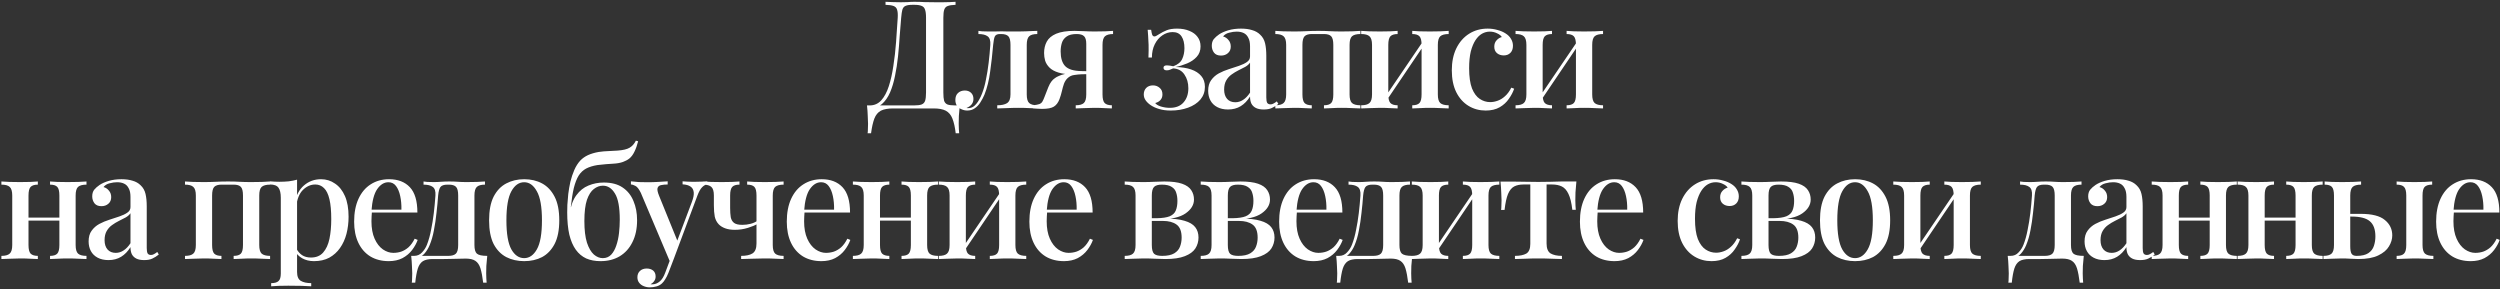 <?xml version="1.0" encoding="UTF-8"?> <svg xmlns="http://www.w3.org/2000/svg" width="830" height="96" viewBox="0 0 830 96" fill="none"><rect x="0" y="0" width="830" height="96" fill="#333333" stroke="none"/><path d="M317.242 0.6V1.6C316.109 1.633 315.242 1.767 314.642 2C314.076 2.2 313.692 2.6 313.492 3.2C313.292 3.767 313.192 4.667 313.192 5.9V30.7C313.192 31.9 313.276 32.817 313.442 33.45C313.642 34.05 314.026 34.467 314.592 34.7C315.159 34.9 316.009 35 317.142 35H318.642C318.509 36.2 318.409 37.367 318.342 38.5C318.309 39.633 318.292 40.5 318.292 41.1C318.292 41.733 318.309 42.317 318.342 42.85C318.376 43.417 318.409 43.883 318.442 44.25H317.292C317.059 42.217 316.692 40.583 316.192 39.35C315.726 38.15 314.992 37.283 313.992 36.75C313.026 36.25 311.692 36 309.992 36H296.492C294.792 36 293.442 36.25 292.442 36.75C291.476 37.283 290.759 38.15 290.292 39.35C289.826 40.583 289.459 42.217 289.192 44.25H288.042C288.109 43.883 288.142 43.417 288.142 42.85C288.176 42.317 288.192 41.733 288.192 41.1C288.192 40.5 288.159 39.633 288.092 38.5C288.059 37.367 287.976 36.2 287.842 35H303.392C304.526 35 305.376 34.9 305.942 34.7C306.542 34.467 306.942 34.05 307.142 33.45C307.342 32.817 307.442 31.9 307.442 30.7V5.9C307.442 4.667 307.326 3.75 307.092 3.15C306.892 2.55 306.509 2.15 305.942 1.95C305.409 1.717 304.626 1.6 303.592 1.6H302.942C301.909 1.6 301.142 1.717 300.642 1.95C300.142 2.15 299.792 2.567 299.592 3.2C299.426 3.8 299.292 4.7 299.192 5.9C299.026 7.8 298.859 9.85 298.692 12.05C298.559 14.25 298.376 16.483 298.142 18.75C297.909 20.983 297.576 23.133 297.142 25.2C296.742 27.233 296.192 29.067 295.492 30.7C294.792 32.3 293.892 33.583 292.792 34.55C291.692 35.483 290.342 35.95 288.742 35.95V35C290.276 35 291.559 34.433 292.592 33.3C293.626 32.133 294.459 30.567 295.092 28.6C295.726 26.633 296.226 24.4 296.592 21.9C296.992 19.367 297.292 16.733 297.492 14C297.692 11.267 297.876 8.567 298.042 5.9C298.109 4.733 298.042 3.85 297.842 3.25C297.676 2.65 297.292 2.233 296.692 2C296.092 1.767 295.192 1.633 293.992 1.6V0.6C294.692 0.633 295.526 0.667 296.492 0.7C297.459 0.733 298.342 0.75 299.142 0.75C299.909 0.75 300.642 0.733 301.342 0.7C302.076 0.633 302.809 0.6 303.542 0.6C304.809 0.6 305.959 0.633 306.992 0.7C308.026 0.733 309.259 0.75 310.692 0.75C311.392 0.75 312.142 0.75 312.942 0.75C313.776 0.717 314.559 0.7 315.292 0.7C316.059 0.667 316.709 0.633 317.242 0.6ZM344.381 10.25V11.3C343.114 11.3 342.214 11.55 341.681 12.05C341.147 12.55 340.881 13.5 340.881 14.9V31.35C340.881 32.75 341.147 33.7 341.681 34.2C342.247 34.7 343.147 34.95 344.381 34.95V36C343.814 35.967 342.964 35.933 341.831 35.9C340.731 35.833 339.514 35.8 338.181 35.8C336.881 35.8 335.547 35.833 334.181 35.9C332.847 35.933 331.814 35.967 331.081 36V34.95C332.514 34.95 333.597 34.717 334.331 34.25C335.097 33.75 335.481 32.783 335.481 31.35V14.9C335.481 13.5 335.247 12.55 334.781 12.05C334.314 11.55 333.514 11.3 332.381 11.3H331.931C331.097 11.3 330.547 11.567 330.281 12.1C330.047 12.6 329.864 13.533 329.731 14.9C329.464 18 329.131 20.967 328.731 23.8C328.364 26.633 327.731 29.183 326.831 31.45C326.464 32.317 326.014 33.167 325.481 34C324.981 34.8 324.364 35.45 323.631 35.95C322.931 36.45 322.097 36.7 321.131 36.7C320.497 36.7 319.881 36.567 319.281 36.3C318.681 36.067 318.181 35.7 317.781 35.2C317.381 34.667 317.181 34 317.181 33.2C317.181 32.2 317.464 31.433 318.031 30.9C318.631 30.333 319.397 30.05 320.331 30.05C321.164 30.05 321.847 30.3 322.381 30.8C322.914 31.3 323.181 31.983 323.181 32.85C323.181 33.55 322.981 34.15 322.581 34.65C322.181 35.15 321.614 35.55 320.881 35.85C320.947 35.883 321.031 35.9 321.131 35.9C321.264 35.9 321.364 35.9 321.431 35.9C322.231 35.9 322.914 35.65 323.481 35.15C324.081 34.617 324.581 33.983 324.981 33.25C325.414 32.517 325.747 31.833 325.981 31.2C326.547 29.8 326.997 28.217 327.331 26.45C327.697 24.683 327.997 22.817 328.231 20.85C328.464 18.883 328.647 16.9 328.781 14.9C328.881 13.5 328.581 12.55 327.881 12.05C327.214 11.55 326.197 11.3 324.831 11.3V10.25C325.097 10.283 325.514 10.333 326.081 10.4C326.681 10.433 327.381 10.45 328.181 10.45C328.847 10.45 329.531 10.45 330.231 10.45C330.931 10.417 331.697 10.4 332.531 10.4C333.264 10.4 333.914 10.417 334.481 10.45C335.081 10.45 335.681 10.45 336.281 10.45C336.914 10.45 337.597 10.45 338.331 10.45C339.064 10.45 339.814 10.433 340.581 10.4C341.381 10.367 342.114 10.333 342.781 10.3C343.481 10.267 344.014 10.25 344.381 10.25ZM369.537 10.25V11.3C368.304 11.3 367.404 11.55 366.837 12.05C366.304 12.55 366.037 13.5 366.037 14.9V31.35C366.037 32.75 366.27 33.7 366.737 34.2C367.237 34.7 368.037 34.95 369.137 34.95V36C368.604 35.967 367.787 35.933 366.687 35.9C365.62 35.833 364.504 35.8 363.337 35.8C362.204 35.8 361.037 35.833 359.837 35.9C358.637 35.933 357.737 35.967 357.137 36V34.95C358.404 34.95 359.304 34.7 359.837 34.2C360.37 33.7 360.637 32.75 360.637 31.35V14.55C360.637 13.35 360.404 12.517 359.937 12.05C359.47 11.55 358.637 11.3 357.437 11.3C355.97 11.3 354.854 11.583 354.087 12.15C353.32 12.683 352.804 13.383 352.537 14.25C352.27 15.117 352.137 16.067 352.137 17.1C352.137 19.267 352.637 20.883 353.637 21.95C354.67 23.017 356.47 23.567 359.037 23.6C359.804 23.633 360.57 23.65 361.337 23.65C362.137 23.65 362.904 23.65 363.637 23.65L363.737 24.6C362.104 24.6 360.67 24.617 359.437 24.65C358.237 24.683 357.27 24.7 356.537 24.7C354.437 24.7 352.737 24.5 351.437 24.1C350.137 23.7 349.137 23.15 348.437 22.45C347.737 21.75 347.254 20.983 346.987 20.15C346.754 19.317 346.637 18.467 346.637 17.6C346.637 16.167 346.937 14.9 347.537 13.8C348.137 12.7 349.17 11.833 350.637 11.2C352.137 10.567 354.17 10.25 356.737 10.25C357.737 10.25 358.787 10.283 359.887 10.35C361.02 10.417 362.204 10.45 363.437 10.45C364.57 10.45 365.72 10.433 366.887 10.4C368.087 10.333 368.97 10.283 369.537 10.25ZM359.237 24.15V24.65C358.37 24.683 357.504 24.767 356.637 24.9C355.804 25 355.07 25.35 354.437 25.95C353.937 26.417 353.537 27.033 353.237 27.8C352.97 28.567 352.737 29.4 352.537 30.3C352.337 31.167 352.07 32.05 351.737 32.95C351.304 34.083 350.687 34.9 349.887 35.4C349.087 35.9 347.787 36.15 345.987 36.15C345.554 36.15 345.087 36.133 344.587 36.1C344.087 36.067 343.554 36.033 342.987 36V34.95C343.92 34.85 344.62 34.717 345.087 34.55C345.554 34.35 345.887 34.067 346.087 33.7C346.32 33.3 346.554 32.783 346.787 32.15C347.32 30.783 347.737 29.717 348.037 28.95C348.37 28.15 348.704 27.533 349.037 27.1C349.37 26.633 349.787 26.233 350.287 25.9C350.654 25.633 351.087 25.4 351.587 25.2C352.087 24.967 352.687 24.767 353.387 24.6C354.087 24.433 354.92 24.317 355.887 24.25C356.854 24.15 357.97 24.117 359.237 24.15ZM390.782 9.5C392.349 9.5 393.715 9.75 394.882 10.25C396.049 10.717 396.949 11.383 397.582 12.25C398.249 13.117 398.582 14.167 398.582 15.4C398.582 16.8 398.149 17.967 397.282 18.9C396.449 19.8 395.399 20.517 394.132 21.05C392.865 21.583 391.582 21.983 390.282 22.25C392.249 22.283 393.965 22.55 395.432 23.05C396.899 23.55 398.032 24.283 398.832 25.25C399.632 26.183 400.032 27.383 400.032 28.85C400.032 30.45 399.532 31.85 398.532 33.05C397.532 34.217 396.165 35.117 394.432 35.75C392.699 36.383 390.782 36.7 388.682 36.7C387.249 36.7 385.982 36.533 384.882 36.2C383.815 35.9 382.882 35.483 382.082 34.95C381.382 34.483 380.815 33.95 380.382 33.35C379.949 32.75 379.732 32.083 379.732 31.35C379.732 30.483 379.999 29.767 380.532 29.2C381.099 28.633 381.849 28.35 382.782 28.35C383.649 28.35 384.382 28.617 384.982 29.15C385.615 29.65 385.932 30.383 385.932 31.35C385.932 32.117 385.699 32.75 385.232 33.25C384.799 33.717 384.232 34.033 383.532 34.2C383.799 34.633 384.415 35.017 385.382 35.35C386.382 35.65 387.382 35.8 388.382 35.8C390.382 35.8 391.899 35.2 392.932 34C393.999 32.8 394.532 31.233 394.532 29.3C394.532 27.533 394.099 26.017 393.232 24.75C392.399 23.483 391.149 22.8 389.482 22.7C389.149 22.867 388.799 23.017 388.432 23.15C388.099 23.283 387.749 23.35 387.382 23.35C386.649 23.35 386.282 23.067 386.282 22.5C386.282 21.967 386.665 21.7 387.432 21.7C387.765 21.7 388.115 21.733 388.482 21.8C388.849 21.867 389.199 21.933 389.532 22C390.999 21.467 391.982 20.667 392.482 19.6C392.982 18.533 393.232 17.333 393.232 16C393.232 14.367 392.915 13.067 392.282 12.1C391.649 11.133 390.665 10.65 389.332 10.65C388.099 10.65 386.949 11.017 385.882 11.75C384.849 12.45 384.015 13.433 383.382 14.7C382.749 15.967 382.432 17.433 382.432 19.1H381.282C381.349 17.433 381.365 16.017 381.332 14.85C381.299 13.683 381.249 12.7 381.182 11.9C381.149 11.067 381.099 10.4 381.032 9.9H382.182C382.282 10.633 382.399 11.183 382.532 11.55C382.699 11.917 382.949 12.1 383.282 12.1C383.482 12.1 383.715 12.017 383.982 11.85C384.282 11.683 384.615 11.483 384.982 11.25C385.649 10.817 386.432 10.417 387.332 10.05C388.232 9.683 389.382 9.5 390.782 9.5ZM407.713 36.35C406.313 36.35 405.113 36.083 404.113 35.55C403.113 35.017 402.363 34.283 401.863 33.35C401.363 32.417 401.113 31.35 401.113 30.15C401.113 28.683 401.447 27.5 402.113 26.6C402.78 25.667 403.63 24.917 404.663 24.35C405.73 23.783 406.847 23.317 408.013 22.95C409.213 22.55 410.33 22.183 411.363 21.85C412.43 21.483 413.297 21.067 413.963 20.6C414.663 20.133 415.013 19.517 415.013 18.75V15.35C415.013 14.15 414.813 13.2 414.413 12.5C414.047 11.767 413.53 11.25 412.863 10.95C412.23 10.65 411.463 10.5 410.563 10.5C409.797 10.5 408.98 10.617 408.113 10.85C407.247 11.05 406.563 11.467 406.063 12.1C406.797 12.3 407.397 12.7 407.863 13.3C408.363 13.867 408.613 14.583 408.613 15.45C408.613 16.383 408.297 17.117 407.663 17.65C407.063 18.183 406.297 18.45 405.363 18.45C404.33 18.45 403.563 18.133 403.063 17.5C402.563 16.833 402.313 16.067 402.313 15.2C402.313 14.3 402.53 13.567 402.963 13C403.43 12.433 404.03 11.9 404.763 11.4C405.563 10.867 406.58 10.417 407.813 10.05C409.08 9.683 410.48 9.5 412.013 9.5C413.447 9.5 414.68 9.667 415.713 10C416.78 10.3 417.663 10.8 418.363 11.5C419.197 12.267 419.747 13.233 420.013 14.4C420.28 15.533 420.413 16.917 420.413 18.55V32.35C420.413 33.183 420.513 33.783 420.713 34.15C420.947 34.483 421.313 34.65 421.813 34.65C422.147 34.65 422.463 34.567 422.763 34.4C423.097 34.233 423.48 33.983 423.913 33.65L424.413 34.5C423.713 35.067 422.997 35.517 422.263 35.85C421.563 36.183 420.663 36.35 419.563 36.35C418.497 36.35 417.63 36.183 416.963 35.85C416.297 35.517 415.797 35.033 415.463 34.4C415.163 33.767 415.013 32.983 415.013 32.05C414.147 33.45 413.113 34.517 411.913 35.25C410.713 35.983 409.313 36.35 407.713 36.35ZM410.113 33.95C411.047 33.95 411.913 33.683 412.713 33.15C413.547 32.617 414.313 31.817 415.013 30.75V20.8C414.647 21.333 414.113 21.8 413.413 22.2C412.713 22.567 411.963 22.95 411.163 23.35C410.363 23.75 409.597 24.217 408.863 24.75C408.163 25.25 407.58 25.9 407.113 26.7C406.647 27.5 406.413 28.517 406.413 29.75C406.413 31.05 406.747 32.083 407.413 32.85C408.08 33.583 408.98 33.95 410.113 33.95ZM451.658 10.25V11.3C450.358 11.3 449.424 11.55 448.858 12.05C448.324 12.55 448.058 13.5 448.058 14.9V31.35C448.058 32.75 448.324 33.7 448.858 34.2C449.424 34.7 450.358 34.95 451.658 34.95V36C451.091 35.967 450.208 35.933 449.008 35.9C447.808 35.833 446.624 35.8 445.458 35.8C444.324 35.8 443.191 35.833 442.058 35.9C440.958 35.933 440.124 35.967 439.558 36V34.95C440.691 34.95 441.491 34.7 441.958 34.2C442.424 33.7 442.658 32.75 442.658 31.35V14.9C442.658 13.5 442.424 12.55 441.958 12.05C441.491 11.55 440.691 11.3 439.558 11.3H435.508C434.408 11.3 433.608 11.55 433.108 12.05C432.641 12.55 432.408 13.5 432.408 14.9V31.35C432.408 32.75 432.641 33.7 433.108 34.2C433.608 34.7 434.408 34.95 435.508 34.95V36C434.974 35.967 434.158 35.933 433.058 35.9C431.991 35.833 430.874 35.8 429.708 35.8C428.574 35.8 427.391 35.833 426.158 35.9C424.924 35.933 424.008 35.967 423.408 36V34.95C424.708 34.95 425.624 34.7 426.158 34.2C426.724 33.7 427.008 32.75 427.008 31.35V14.9C427.008 13.5 426.724 12.55 426.158 12.05C425.624 11.55 424.708 11.3 423.408 11.3V10.25C424.008 10.283 424.908 10.333 426.108 10.4C427.308 10.433 428.474 10.45 429.608 10.45C431.108 10.45 432.474 10.417 433.708 10.35C434.974 10.283 436.308 10.25 437.708 10.25C439.141 10.25 440.391 10.283 441.458 10.35C442.558 10.417 443.858 10.45 445.358 10.45C446.524 10.45 447.708 10.433 448.908 10.4C450.141 10.333 451.058 10.283 451.658 10.25ZM480.963 10.25V11.3C479.663 11.3 478.73 11.55 478.163 12.05C477.63 12.55 477.363 13.5 477.363 14.9V31.35C477.363 32.75 477.63 33.7 478.163 34.2C478.73 34.7 479.663 34.95 480.963 34.95V36C480.397 35.967 479.513 35.933 478.313 35.9C477.113 35.833 475.93 35.8 474.763 35.8C473.63 35.8 472.497 35.833 471.363 35.9C470.263 35.933 469.43 35.967 468.863 36V34.95C469.997 34.95 470.797 34.7 471.263 34.2C471.73 33.7 471.963 32.75 471.963 31.35V14.9C471.963 13.5 471.73 12.55 471.263 12.05C470.797 11.55 469.997 11.3 468.863 11.3V10.25C469.43 10.283 470.247 10.333 471.313 10.4C472.413 10.433 473.53 10.45 474.663 10.45C475.83 10.45 477.013 10.433 478.213 10.4C479.447 10.333 480.363 10.283 480.963 10.25ZM464.013 10.25V11.3C462.913 11.3 462.113 11.55 461.613 12.05C461.147 12.55 460.913 13.5 460.913 14.9V31.35C460.913 32.75 461.147 33.7 461.613 34.2C462.113 34.7 462.913 34.95 464.013 34.95V36C463.48 35.967 462.663 35.933 461.563 35.9C460.497 35.833 459.38 35.8 458.213 35.8C457.08 35.8 455.897 35.833 454.663 35.9C453.43 35.933 452.513 35.967 451.913 36V34.95C453.213 34.95 454.13 34.7 454.663 34.2C455.23 33.7 455.513 32.75 455.513 31.35V14.9C455.513 13.5 455.23 12.55 454.663 12.05C454.13 11.55 453.213 11.3 451.913 11.3V10.25C452.513 10.283 453.413 10.333 454.613 10.4C455.813 10.433 456.98 10.45 458.113 10.45C459.28 10.45 460.413 10.433 461.513 10.4C462.647 10.333 463.48 10.283 464.013 10.25ZM472.513 13.6L473.313 14.15L460.213 33.55L459.363 32.95L472.513 13.6ZM493.901 9.5C495.034 9.5 496.117 9.65 497.151 9.95C498.184 10.217 499.084 10.6 499.851 11.1C500.651 11.6 501.251 12.2 501.651 12.9C502.084 13.6 502.301 14.367 502.301 15.2C502.301 16.2 502.017 16.983 501.451 17.55C500.884 18.117 500.151 18.4 499.251 18.4C498.351 18.4 497.601 18.15 497.001 17.65C496.401 17.15 496.101 16.433 496.101 15.5C496.101 14.633 496.351 13.933 496.851 13.4C497.351 12.833 497.934 12.467 498.601 12.3C498.301 11.8 497.767 11.383 497.001 11.05C496.267 10.683 495.467 10.5 494.601 10.5C493.701 10.5 492.834 10.733 492.001 11.2C491.201 11.667 490.484 12.383 489.851 13.35C489.217 14.317 488.701 15.567 488.301 17.1C487.934 18.633 487.751 20.483 487.751 22.65C487.751 25.45 488.067 27.683 488.701 29.35C489.367 30.983 490.234 32.15 491.301 32.85C492.367 33.55 493.517 33.9 494.751 33.9C495.551 33.9 496.367 33.75 497.201 33.45C498.067 33.15 498.884 32.65 499.651 31.95C500.451 31.25 501.151 30.3 501.751 29.1L502.701 29.45C502.334 30.55 501.751 31.667 500.951 32.8C500.184 33.933 499.167 34.867 497.901 35.6C496.634 36.333 495.084 36.7 493.251 36.7C491.151 36.7 489.251 36.183 487.551 35.15C485.851 34.117 484.501 32.617 483.501 30.65C482.501 28.65 482.001 26.217 482.001 23.35C482.001 20.55 482.501 18.117 483.501 16.05C484.534 13.95 485.951 12.333 487.751 11.2C489.551 10.067 491.601 9.5 493.901 9.5ZM532.213 10.25V11.3C530.913 11.3 529.98 11.55 529.413 12.05C528.88 12.55 528.613 13.5 528.613 14.9V31.35C528.613 32.75 528.88 33.7 529.413 34.2C529.98 34.7 530.913 34.95 532.213 34.95V36C531.647 35.967 530.763 35.933 529.563 35.9C528.363 35.833 527.18 35.8 526.013 35.8C524.88 35.8 523.747 35.833 522.613 35.9C521.513 35.933 520.68 35.967 520.113 36V34.95C521.247 34.95 522.047 34.7 522.513 34.2C522.98 33.7 523.213 32.75 523.213 31.35V14.9C523.213 13.5 522.98 12.55 522.513 12.05C522.047 11.55 521.247 11.3 520.113 11.3V10.25C520.68 10.283 521.497 10.333 522.563 10.4C523.663 10.433 524.78 10.45 525.913 10.45C527.08 10.45 528.263 10.433 529.463 10.4C530.697 10.333 531.613 10.283 532.213 10.25ZM515.263 10.25V11.3C514.163 11.3 513.363 11.55 512.863 12.05C512.397 12.55 512.163 13.5 512.163 14.9V31.35C512.163 32.75 512.397 33.7 512.863 34.2C513.363 34.7 514.163 34.95 515.263 34.95V36C514.73 35.967 513.913 35.933 512.813 35.9C511.747 35.833 510.63 35.8 509.463 35.8C508.33 35.8 507.147 35.833 505.913 35.9C504.68 35.933 503.763 35.967 503.163 36V34.95C504.463 34.95 505.38 34.7 505.913 34.2C506.48 33.7 506.763 32.75 506.763 31.35V14.9C506.763 13.5 506.48 12.55 505.913 12.05C505.38 11.55 504.463 11.3 503.163 11.3V10.25C503.763 10.283 504.663 10.333 505.863 10.4C507.063 10.433 508.23 10.45 509.363 10.45C510.53 10.45 511.663 10.433 512.763 10.4C513.897 10.333 514.73 10.283 515.263 10.25ZM523.763 13.6L524.563 14.15L511.463 33.55L510.613 32.95L523.763 13.6ZM28.713 60.25V61.3C27.413 61.3 26.48 61.55 25.913 62.05C25.38 62.55 25.113 63.5 25.113 64.9V81.35C25.113 82.75 25.38 83.7 25.913 84.2C26.48 84.7 27.413 84.95 28.713 84.95V86C28.147 85.967 27.263 85.933 26.063 85.9C24.863 85.833 23.68 85.8 22.513 85.8C21.38 85.8 20.247 85.833 19.113 85.9C18.013 85.933 17.18 85.967 16.613 86V84.95C17.747 84.95 18.547 84.7 19.013 84.2C19.48 83.7 19.713 82.75 19.713 81.35V64.9C19.713 63.5 19.48 62.55 19.013 62.05C18.547 61.55 17.747 61.3 16.613 61.3V60.25C17.18 60.283 17.997 60.333 19.063 60.4C20.163 60.433 21.28 60.45 22.413 60.45C23.58 60.45 24.763 60.433 25.963 60.4C27.197 60.333 28.113 60.283 28.713 60.25ZM12.563 60.25V61.3C11.463 61.3 10.663 61.55 10.163 62.05C9.697 62.55 9.463 63.5 9.463 64.9V81.35C9.463 82.75 9.697 83.7 10.163 84.2C10.663 84.7 11.463 84.95 12.563 84.95V86C12.03 85.967 11.213 85.933 10.113 85.9C9.047 85.833 7.93 85.8 6.763 85.8C5.63 85.8 4.447 85.833 3.213 85.9C1.98 85.933 1.063 85.967 0.463 86V84.95C1.763 84.95 2.68 84.7 3.213 84.2C3.78 83.7 4.063 82.75 4.063 81.35V64.9C4.063 63.5 3.78 62.55 3.213 62.05C2.68 61.55 1.763 61.3 0.463 61.3V60.25C1.063 60.283 1.963 60.333 3.163 60.4C4.363 60.433 5.53 60.45 6.663 60.45C7.83 60.45 8.963 60.433 10.063 60.4C11.197 60.333 12.03 60.283 12.563 60.25ZM21.513 72.25V73.25H7.413V72.25H21.513ZM36.019 86.35C34.619 86.35 33.419 86.083 32.419 85.55C31.419 85.017 30.669 84.283 30.169 83.35C29.669 82.417 29.419 81.35 29.419 80.15C29.419 78.683 29.753 77.5 30.419 76.6C31.086 75.667 31.936 74.917 32.969 74.35C34.036 73.783 35.153 73.317 36.319 72.95C37.519 72.55 38.636 72.183 39.669 71.85C40.736 71.483 41.602 71.067 42.269 70.6C42.969 70.133 43.319 69.517 43.319 68.75V65.35C43.319 64.15 43.119 63.2 42.719 62.5C42.352 61.767 41.836 61.25 41.169 60.95C40.536 60.65 39.769 60.5 38.869 60.5C38.102 60.5 37.286 60.617 36.419 60.85C35.553 61.05 34.869 61.467 34.369 62.1C35.102 62.3 35.703 62.7 36.169 63.3C36.669 63.867 36.919 64.583 36.919 65.45C36.919 66.383 36.602 67.117 35.969 67.65C35.369 68.183 34.602 68.45 33.669 68.45C32.636 68.45 31.869 68.133 31.369 67.5C30.869 66.833 30.619 66.067 30.619 65.2C30.619 64.3 30.836 63.567 31.269 63C31.736 62.433 32.336 61.9 33.069 61.4C33.869 60.867 34.886 60.417 36.119 60.05C37.386 59.683 38.786 59.5 40.319 59.5C41.752 59.5 42.986 59.667 44.019 60C45.086 60.3 45.969 60.8 46.669 61.5C47.502 62.267 48.053 63.233 48.319 64.4C48.586 65.533 48.719 66.917 48.719 68.55V82.35C48.719 83.183 48.819 83.783 49.019 84.15C49.252 84.483 49.619 84.65 50.119 84.65C50.453 84.65 50.769 84.567 51.069 84.4C51.403 84.233 51.786 83.983 52.219 83.65L52.719 84.5C52.019 85.067 51.303 85.517 50.569 85.85C49.869 86.183 48.969 86.35 47.869 86.35C46.803 86.35 45.936 86.183 45.269 85.85C44.602 85.517 44.102 85.033 43.769 84.4C43.469 83.767 43.319 82.983 43.319 82.05C42.453 83.45 41.419 84.517 40.219 85.25C39.019 85.983 37.619 86.35 36.019 86.35ZM38.419 83.95C39.352 83.95 40.219 83.683 41.019 83.15C41.852 82.617 42.619 81.817 43.319 80.75V70.8C42.953 71.333 42.419 71.8 41.719 72.2C41.019 72.567 40.269 72.95 39.469 73.35C38.669 73.75 37.903 74.217 37.169 74.75C36.469 75.25 35.886 75.9 35.419 76.7C34.953 77.5 34.719 78.517 34.719 79.75C34.719 81.05 35.053 82.083 35.719 82.85C36.386 83.583 37.286 83.95 38.419 83.95ZM89.67 60.25V61.3C88.37 61.3 87.437 61.55 86.87 62.05C86.337 62.55 86.07 63.5 86.07 64.9V81.35C86.07 82.75 86.337 83.7 86.87 84.2C87.437 84.7 88.37 84.95 89.67 84.95V86C89.104 85.967 88.22 85.933 87.02 85.9C85.82 85.833 84.637 85.8 83.47 85.8C82.337 85.8 81.204 85.833 80.07 85.9C78.97 85.933 78.137 85.967 77.57 86V84.95C78.704 84.95 79.504 84.7 79.97 84.2C80.437 83.7 80.67 82.75 80.67 81.35V64.9C80.67 63.5 80.437 62.55 79.97 62.05C79.504 61.55 78.704 61.3 77.57 61.3H73.52C72.42 61.3 71.62 61.55 71.12 62.05C70.654 62.55 70.42 63.5 70.42 64.9V81.35C70.42 82.75 70.654 83.7 71.12 84.2C71.62 84.7 72.42 84.95 73.52 84.95V86C72.987 85.967 72.17 85.933 71.07 85.9C70.004 85.833 68.887 85.8 67.72 85.8C66.587 85.8 65.404 85.833 64.17 85.9C62.937 85.933 62.02 85.967 61.42 86V84.95C62.72 84.95 63.637 84.7 64.17 84.2C64.737 83.7 65.02 82.75 65.02 81.35V64.9C65.02 63.5 64.737 62.55 64.17 62.05C63.637 61.55 62.72 61.3 61.42 61.3V60.25C62.02 60.283 62.92 60.333 64.12 60.4C65.32 60.433 66.487 60.45 67.62 60.45C69.12 60.45 70.487 60.417 71.72 60.35C72.987 60.283 74.32 60.25 75.72 60.25C77.154 60.25 78.404 60.283 79.47 60.35C80.57 60.417 81.87 60.45 83.37 60.45C84.537 60.45 85.72 60.433 86.92 60.4C88.154 60.333 89.07 60.283 89.67 60.25ZM98.626 59.65V90.3C98.626 91.767 99.043 92.75 99.876 93.25C100.71 93.75 101.86 94 103.326 94V95.05C102.56 95.017 101.493 94.967 100.126 94.9C98.76 94.867 97.293 94.85 95.726 94.85C94.626 94.85 93.543 94.867 92.476 94.9C91.409 94.967 90.593 95.017 90.026 95.05V94C91.193 94 92.01 93.767 92.476 93.3C92.976 92.867 93.226 92.033 93.226 90.8V65.65C93.226 64.15 92.976 63.05 92.476 62.35C91.976 61.617 91.026 61.25 89.626 61.25V60.2C90.693 60.3 91.726 60.35 92.726 60.35C93.826 60.35 94.876 60.3 95.876 60.2C96.876 60.067 97.793 59.883 98.626 59.65ZM106.576 59.5C108.31 59.5 109.86 59.983 111.226 60.95C112.626 61.883 113.726 63.267 114.526 65.1C115.326 66.933 115.726 69.217 115.726 71.95C115.726 73.95 115.493 75.85 115.026 77.65C114.56 79.417 113.843 80.983 112.876 82.35C111.943 83.683 110.76 84.75 109.326 85.55C107.893 86.317 106.193 86.7 104.226 86.7C102.76 86.7 101.46 86.383 100.326 85.75C99.226 85.117 98.443 84.317 97.976 83.35L98.476 82.65C98.909 83.483 99.51 84.167 100.276 84.7C101.076 85.233 102.06 85.5 103.226 85.5C104.96 85.5 106.31 84.95 107.276 83.85C108.276 82.717 108.976 81.2 109.376 79.3C109.776 77.367 109.976 75.183 109.976 72.75C109.976 70.017 109.776 67.817 109.376 66.15C108.976 64.45 108.376 63.217 107.576 62.45C106.776 61.65 105.81 61.25 104.676 61.25C103.176 61.25 101.81 61.85 100.576 63.05C99.376 64.25 98.643 66.05 98.376 68.45L97.876 67.4C98.309 64.9 99.309 62.967 100.876 61.6C102.476 60.2 104.376 59.5 106.576 59.5ZM129.172 59.5C132.105 59.5 134.405 60.383 136.072 62.15C137.739 63.917 138.572 66.717 138.572 70.55H121.322L121.222 69.6H133.272C133.305 67.967 133.172 66.467 132.872 65.1C132.572 63.7 132.105 62.583 131.472 61.75C130.839 60.917 130.005 60.5 128.972 60.5C127.539 60.5 126.289 61.267 125.222 62.8C124.189 64.3 123.555 66.717 123.322 70.05L123.472 70.3C123.439 70.767 123.405 71.283 123.372 71.85C123.339 72.383 123.322 72.917 123.322 73.45C123.322 75.75 123.672 77.683 124.372 79.25C125.072 80.817 125.989 82 127.122 82.8C128.255 83.567 129.405 83.95 130.572 83.95C131.472 83.95 132.339 83.817 133.172 83.55C134.039 83.25 134.855 82.767 135.622 82.1C136.389 81.4 137.072 80.45 137.672 79.25L138.672 79.65C138.272 80.783 137.655 81.9 136.822 83C135.989 84.1 134.922 85 133.622 85.7C132.322 86.367 130.805 86.7 129.072 86.7C126.739 86.7 124.705 86.183 122.972 85.15C121.239 84.083 119.905 82.567 118.972 80.6C118.039 78.633 117.572 76.3 117.572 73.6C117.572 70.633 118.055 68.1 119.022 66C119.989 63.9 121.339 62.3 123.072 61.2C124.839 60.067 126.872 59.5 129.172 59.5ZM161.014 60.25V61.3C159.747 61.3 158.847 61.55 158.314 62.05C157.781 62.55 157.514 63.5 157.514 64.9V81.35C157.514 82.75 157.781 83.7 158.314 84.2C158.881 84.7 160.031 84.95 161.764 84.95C161.631 86.117 161.531 87.233 161.464 88.3C161.431 89.367 161.414 90.183 161.414 90.75C161.414 91.35 161.431 91.917 161.464 92.45C161.497 93.017 161.531 93.483 161.564 93.85H160.414C160.181 91.883 159.881 90.3 159.514 89.1C159.147 87.933 158.581 87.1 157.814 86.6C157.081 86.1 156.014 85.85 154.614 85.85C153.814 85.85 153.064 85.867 152.364 85.9C151.697 85.9 150.964 85.917 150.164 85.95C149.364 85.95 148.447 85.967 147.414 86C146.381 86 145.131 86 143.664 86C142.264 86 141.181 86.233 140.414 86.7C139.647 87.2 139.081 88.017 138.714 89.15C138.347 90.317 138.064 91.883 137.864 93.85H136.714C136.781 93.483 136.814 93.017 136.814 92.45C136.847 91.917 136.864 91.35 136.864 90.75C136.864 90.183 136.831 89.367 136.764 88.3C136.731 87.233 136.647 86.117 136.514 84.95H148.814C150.014 84.95 150.864 84.7 151.364 84.2C151.864 83.7 152.114 82.75 152.114 81.35V64.9C152.114 63.5 151.881 62.55 151.414 62.05C150.947 61.55 150.147 61.3 149.014 61.3H148.564C147.397 61.3 146.614 61.567 146.214 62.1C145.847 62.6 145.597 63.533 145.464 64.9C145.331 66.767 145.147 68.7 144.914 70.7C144.714 72.667 144.431 74.583 144.064 76.45C143.731 78.283 143.247 79.95 142.614 81.45C142.181 82.483 141.614 83.4 140.914 84.2C140.247 84.967 139.364 85.433 138.264 85.6L137.464 84.95C138.531 84.95 139.414 84.567 140.114 83.8C140.847 83.033 141.397 82.167 141.764 81.2C142.331 79.733 142.781 78.117 143.114 76.35C143.481 74.583 143.781 72.733 144.014 70.8C144.247 68.833 144.431 66.867 144.564 64.9C144.664 63.5 144.364 62.55 143.664 62.05C142.997 61.55 141.981 61.3 140.614 61.3V60.25C140.881 60.283 141.297 60.333 141.864 60.4C142.464 60.433 143.164 60.45 143.964 60.45C144.764 60.45 145.581 60.417 146.414 60.35C147.247 60.283 148.164 60.25 149.164 60.25C150.231 60.25 151.181 60.283 152.014 60.35C152.847 60.417 153.814 60.45 154.914 60.45C156.047 60.45 157.197 60.433 158.364 60.4C159.531 60.333 160.414 60.283 161.014 60.25ZM174.028 59.5C176.261 59.5 178.244 59.967 179.978 60.9C181.711 61.833 183.094 63.3 184.128 65.3C185.161 67.3 185.678 69.917 185.678 73.15C185.678 76.383 185.161 79 184.128 81C183.094 82.967 181.711 84.417 179.978 85.35C178.244 86.25 176.261 86.7 174.028 86.7C171.828 86.7 169.844 86.25 168.078 85.35C166.311 84.417 164.911 82.967 163.878 81C162.878 79 162.378 76.383 162.378 73.15C162.378 69.917 162.878 67.3 163.878 65.3C164.911 63.3 166.311 61.833 168.078 60.9C169.844 59.967 171.828 59.5 174.028 59.5ZM174.028 60.5C172.294 60.5 170.878 61.5 169.778 63.5C168.678 65.467 168.128 68.683 168.128 73.15C168.128 77.617 168.678 80.833 169.778 82.8C170.878 84.733 172.294 85.7 174.028 85.7C175.728 85.7 177.128 84.733 178.228 82.8C179.361 80.833 179.928 77.617 179.928 73.15C179.928 68.683 179.361 65.467 178.228 63.5C177.128 61.5 175.728 60.5 174.028 60.5ZM211.113 46.7L211.863 46.9C211.53 48.233 211.113 49.4 210.613 50.4C210.147 51.367 209.58 52.117 208.913 52.65C208.313 53.117 207.58 53.5 206.713 53.8C205.847 54.1 204.78 54.283 203.513 54.35C202.98 54.383 202.23 54.433 201.263 54.5C200.33 54.567 199.363 54.667 198.363 54.8C196.897 55.033 195.647 55.417 194.613 55.95C193.613 56.483 192.78 57.267 192.113 58.3C191.48 59.333 190.947 60.7 190.513 62.4C190.113 64.1 189.78 66.217 189.513 68.75L192.463 71.1L189.113 70.85C189.513 68.283 190.263 66.267 191.363 64.8C192.463 63.3 193.797 62.233 195.363 61.6C196.963 60.933 198.663 60.6 200.463 60.6C203.03 60.6 205.113 61.15 206.713 62.25C208.347 63.35 209.547 64.85 210.313 66.75C211.113 68.617 211.513 70.733 211.513 73.1C211.513 75.933 210.997 78.367 209.963 80.4C208.963 82.433 207.547 84 205.713 85.1C203.913 86.167 201.797 86.7 199.363 86.7C197.563 86.7 195.98 86.4 194.613 85.8C193.247 85.167 192.097 84.2 191.163 82.9C190.23 81.6 189.513 79.933 189.013 77.9C188.547 75.833 188.313 73.367 188.313 70.5C188.313 69.9 188.33 69.067 188.363 68C188.43 66.933 188.53 65.733 188.663 64.4C188.83 63.067 189.063 61.717 189.363 60.35C189.697 58.983 190.13 57.683 190.663 56.45C191.197 55.217 191.863 54.167 192.663 53.3C193.363 52.567 194.213 51.967 195.213 51.5C196.247 51.033 197.43 50.683 198.763 50.45C199.93 50.283 201.08 50.183 202.213 50.15C203.38 50.083 204.313 50.033 205.013 50C206.847 49.867 208.18 49.55 209.013 49.05C209.88 48.55 210.58 47.767 211.113 46.7ZM200.163 61.65C199.097 61.65 198.097 62.017 197.163 62.75C196.23 63.45 195.463 64.65 194.863 66.35C194.297 68.05 194.013 70.4 194.013 73.4C194.013 76.333 194.297 78.717 194.863 80.55C195.463 82.35 196.23 83.667 197.163 84.5C198.097 85.3 199.08 85.7 200.113 85.7C201.247 85.7 202.18 85.317 202.913 84.55C203.647 83.75 204.213 82.733 204.613 81.5C205.047 80.233 205.347 78.85 205.513 77.35C205.68 75.85 205.763 74.383 205.763 72.95C205.763 68.85 205.23 65.95 204.163 64.25C203.13 62.517 201.797 61.65 200.163 61.65ZM234.816 60.2V61.2C234.183 61.3 233.6 61.633 233.066 62.2C232.533 62.733 232.016 63.667 231.516 65L223.716 85.9L222.516 87.1L212.766 64.05C212.133 62.75 211.516 61.967 210.916 61.7C210.35 61.4 209.866 61.25 209.466 61.25V60.2C210.3 60.3 211.183 60.383 212.116 60.45C213.05 60.483 214.016 60.5 215.016 60.5C216.15 60.5 217.283 60.467 218.416 60.4C219.583 60.333 220.666 60.267 221.666 60.2V61.25C220.866 61.25 220.15 61.317 219.516 61.45C218.916 61.55 218.516 61.867 218.316 62.4C218.15 62.9 218.316 63.767 218.816 65L225.016 80.25L224.666 80.4L229.716 67C230.216 65.667 230.416 64.6 230.316 63.8C230.216 62.967 229.866 62.35 229.266 61.95C228.666 61.517 227.783 61.267 226.616 61.2V60.2C227.183 60.233 227.7 60.267 228.166 60.3C228.666 60.3 229.15 60.317 229.616 60.35C230.083 60.35 230.55 60.35 231.016 60.35C231.75 60.35 232.433 60.333 233.066 60.3C233.733 60.267 234.316 60.233 234.816 60.2ZM223.716 85.9L221.916 90.6C221.583 91.433 221.233 92.133 220.866 92.7C220.533 93.267 220.166 93.733 219.766 94.1C219.266 94.567 218.65 94.9 217.916 95.1C217.183 95.3 216.45 95.4 215.716 95.4C215.016 95.4 214.35 95.267 213.716 95C213.116 94.767 212.616 94.4 212.216 93.9C211.816 93.4 211.616 92.783 211.616 92.05C211.616 91.183 211.9 90.483 212.466 89.95C213.033 89.417 213.783 89.15 214.716 89.15C215.55 89.15 216.25 89.367 216.816 89.8C217.383 90.267 217.666 90.933 217.666 91.8C217.666 92.4 217.5 92.917 217.166 93.35C216.866 93.783 216.466 94.117 215.966 94.35C216.066 94.383 216.166 94.4 216.266 94.4C216.366 94.4 216.45 94.4 216.516 94.4C217.45 94.4 218.283 94.083 219.016 93.45C219.75 92.85 220.366 91.867 220.866 90.5L222.666 85.7L223.716 85.9ZM260.156 60.25V61.3C258.856 61.3 257.923 61.55 257.356 62.05C256.823 62.55 256.556 63.5 256.556 64.9V81.35C256.556 82.75 256.823 83.7 257.356 84.2C257.923 84.7 258.856 84.95 260.156 84.95V86C259.589 85.967 258.739 85.933 257.606 85.9C256.473 85.833 255.189 85.8 253.756 85.8C252.389 85.8 250.956 85.833 249.456 85.9C247.989 85.933 246.856 85.967 246.056 86V84.95C247.689 84.95 248.939 84.683 249.806 84.15C250.706 83.583 251.156 82.483 251.156 80.85V64.9C251.156 63.5 250.923 62.55 250.456 62.05C249.989 61.55 249.189 61.3 248.056 61.3V60.25C248.623 60.283 249.439 60.333 250.506 60.4C251.606 60.433 252.739 60.45 253.906 60.45C255.039 60.45 256.206 60.433 257.406 60.4C258.639 60.333 259.556 60.283 260.156 60.25ZM245.506 60.25V61.3C244.373 61.3 243.573 61.55 243.106 62.05C242.639 62.55 242.406 63.5 242.406 64.9V69.05C242.406 70.217 242.473 71.233 242.606 72.1C242.773 72.933 243.139 73.567 243.706 74C244.273 74.433 245.189 74.65 246.456 74.65C247.423 74.65 248.339 74.533 249.206 74.3C250.106 74.067 250.839 73.733 251.406 73.3V74.35C250.739 74.783 249.706 75.217 248.306 75.65C246.906 76.083 245.456 76.3 243.956 76.3C242.723 76.3 241.656 76.133 240.756 75.8C239.856 75.467 239.139 75.017 238.606 74.45C237.973 73.783 237.539 72.95 237.306 71.95C237.106 70.917 237.006 69.65 237.006 68.15V64.9C237.006 63.5 236.723 62.55 236.156 62.05C235.623 61.55 234.706 61.3 233.406 61.3V60.25C234.006 60.283 234.906 60.333 236.106 60.4C237.306 60.433 238.473 60.45 239.606 60.45C240.773 60.45 241.906 60.433 243.006 60.4C244.106 60.333 244.939 60.283 245.506 60.25ZM272.814 59.5C275.748 59.5 278.048 60.383 279.714 62.15C281.381 63.917 282.214 66.717 282.214 70.55H264.964L264.864 69.6H276.914C276.948 67.967 276.814 66.467 276.514 65.1C276.214 63.7 275.748 62.583 275.114 61.75C274.481 60.917 273.648 60.5 272.614 60.5C271.181 60.5 269.931 61.267 268.864 62.8C267.831 64.3 267.198 66.717 266.964 70.05L267.114 70.3C267.081 70.767 267.048 71.283 267.014 71.85C266.981 72.383 266.964 72.917 266.964 73.45C266.964 75.75 267.314 77.683 268.014 79.25C268.714 80.817 269.631 82 270.764 82.8C271.898 83.567 273.048 83.95 274.214 83.95C275.114 83.95 275.981 83.817 276.814 83.55C277.681 83.25 278.498 82.767 279.264 82.1C280.031 81.4 280.714 80.45 281.314 79.25L282.314 79.65C281.914 80.783 281.298 81.9 280.464 83C279.631 84.1 278.564 85 277.264 85.7C275.964 86.367 274.448 86.7 272.714 86.7C270.381 86.7 268.348 86.183 266.614 85.15C264.881 84.083 263.548 82.567 262.614 80.6C261.681 78.633 261.214 76.3 261.214 73.6C261.214 70.633 261.698 68.1 262.664 66C263.631 63.9 264.981 62.3 266.714 61.2C268.481 60.067 270.514 59.5 272.814 59.5ZM311.409 60.25V61.3C310.109 61.3 309.175 61.55 308.609 62.05C308.075 62.55 307.809 63.5 307.809 64.9V81.35C307.809 82.75 308.075 83.7 308.609 84.2C309.175 84.7 310.109 84.95 311.409 84.95V86C310.842 85.967 309.959 85.933 308.759 85.9C307.559 85.833 306.375 85.8 305.209 85.8C304.075 85.8 302.942 85.833 301.809 85.9C300.709 85.933 299.875 85.967 299.309 86V84.95C300.442 84.95 301.242 84.7 301.709 84.2C302.175 83.7 302.409 82.75 302.409 81.35V64.9C302.409 63.5 302.175 62.55 301.709 62.05C301.242 61.55 300.442 61.3 299.309 61.3V60.25C299.875 60.283 300.692 60.333 301.759 60.4C302.859 60.433 303.975 60.45 305.109 60.45C306.275 60.45 307.459 60.433 308.659 60.4C309.892 60.333 310.809 60.283 311.409 60.25ZM295.259 60.25V61.3C294.159 61.3 293.359 61.55 292.859 62.05C292.392 62.55 292.159 63.5 292.159 64.9V81.35C292.159 82.75 292.392 83.7 292.859 84.2C293.359 84.7 294.159 84.95 295.259 84.95V86C294.725 85.967 293.909 85.933 292.809 85.9C291.742 85.833 290.625 85.8 289.459 85.8C288.325 85.8 287.142 85.833 285.909 85.9C284.675 85.933 283.759 85.967 283.159 86V84.95C284.459 84.95 285.375 84.7 285.909 84.2C286.475 83.7 286.759 82.75 286.759 81.35V64.9C286.759 63.5 286.475 62.55 285.909 62.05C285.375 61.55 284.459 61.3 283.159 61.3V60.25C283.759 60.283 284.659 60.333 285.859 60.4C287.059 60.433 288.225 60.45 289.359 60.45C290.525 60.45 291.659 60.433 292.759 60.4C293.892 60.333 294.725 60.283 295.259 60.25ZM304.209 72.25V73.25H290.109V72.25H304.209ZM340.714 60.25V61.3C339.414 61.3 338.481 61.55 337.914 62.05C337.381 62.55 337.114 63.5 337.114 64.9V81.35C337.114 82.75 337.381 83.7 337.914 84.2C338.481 84.7 339.414 84.95 340.714 84.95V86C340.148 85.967 339.264 85.933 338.064 85.9C336.864 85.833 335.681 85.8 334.514 85.8C333.381 85.8 332.248 85.833 331.114 85.9C330.014 85.933 329.181 85.967 328.614 86V84.95C329.748 84.95 330.548 84.7 331.014 84.2C331.481 83.7 331.714 82.75 331.714 81.35V64.9C331.714 63.5 331.481 62.55 331.014 62.05C330.548 61.55 329.748 61.3 328.614 61.3V60.25C329.181 60.283 329.998 60.333 331.064 60.4C332.164 60.433 333.281 60.45 334.414 60.45C335.581 60.45 336.764 60.433 337.964 60.4C339.198 60.333 340.114 60.283 340.714 60.25ZM323.764 60.25V61.3C322.664 61.3 321.864 61.55 321.364 62.05C320.898 62.55 320.664 63.5 320.664 64.9V81.35C320.664 82.75 320.898 83.7 321.364 84.2C321.864 84.7 322.664 84.95 323.764 84.95V86C323.231 85.967 322.414 85.933 321.314 85.9C320.248 85.833 319.131 85.8 317.964 85.8C316.831 85.8 315.648 85.833 314.414 85.9C313.181 85.933 312.264 85.967 311.664 86V84.95C312.964 84.95 313.881 84.7 314.414 84.2C314.981 83.7 315.264 82.75 315.264 81.35V64.9C315.264 63.5 314.981 62.55 314.414 62.05C313.881 61.55 312.964 61.3 311.664 61.3V60.25C312.264 60.283 313.164 60.333 314.364 60.4C315.564 60.433 316.731 60.45 317.864 60.45C319.031 60.45 320.164 60.433 321.264 60.4C322.398 60.333 323.231 60.283 323.764 60.25ZM332.264 63.6L333.064 64.15L319.964 83.55L319.114 82.95L332.264 63.6ZM353.352 59.5C356.285 59.5 358.585 60.383 360.252 62.15C361.918 63.917 362.752 66.717 362.752 70.55H345.502L345.402 69.6H357.452C357.485 67.967 357.352 66.467 357.052 65.1C356.752 63.7 356.285 62.583 355.652 61.75C355.018 60.917 354.185 60.5 353.152 60.5C351.718 60.5 350.468 61.267 349.402 62.8C348.368 64.3 347.735 66.717 347.502 70.05L347.652 70.3C347.618 70.767 347.585 71.283 347.552 71.85C347.518 72.383 347.502 72.917 347.502 73.45C347.502 75.75 347.852 77.683 348.552 79.25C349.252 80.817 350.168 82 351.302 82.8C352.435 83.567 353.585 83.95 354.752 83.95C355.652 83.95 356.518 83.817 357.352 83.55C358.218 83.25 359.035 82.767 359.802 82.1C360.568 81.4 361.252 80.45 361.852 79.25L362.852 79.65C362.452 80.783 361.835 81.9 361.002 83C360.168 84.1 359.102 85 357.802 85.7C356.502 86.367 354.985 86.7 353.252 86.7C350.918 86.7 348.885 86.183 347.152 85.15C345.418 84.083 344.085 82.567 343.152 80.6C342.218 78.633 341.752 76.3 341.752 73.6C341.752 70.633 342.235 68.1 343.202 66C344.168 63.9 345.518 62.3 347.252 61.2C349.018 60.067 351.052 59.5 353.352 59.5ZM386.553 60.25C389.053 60.25 391.019 60.5 392.453 61C393.886 61.5 394.903 62.217 395.503 63.15C396.103 64.05 396.403 65.083 396.403 66.25C396.403 68.017 395.469 69.55 393.603 70.85C391.736 72.15 388.886 72.8 385.053 72.8C385.053 72.8 384.969 72.783 384.803 72.75C384.636 72.683 384.453 72.617 384.253 72.55C384.086 72.483 384.003 72.45 384.003 72.45C385.903 72.417 387.353 72.2 388.353 71.8C389.353 71.367 390.019 70.733 390.353 69.9C390.719 69.033 390.903 67.967 390.903 66.7C390.903 65.7 390.769 64.8 390.503 64C390.269 63.167 389.769 62.517 389.003 62.05C388.269 61.55 387.169 61.3 385.703 61.3C384.503 61.3 383.653 61.55 383.153 62.05C382.653 62.55 382.403 63.5 382.403 64.9V81.35C382.403 82.783 382.653 83.75 383.153 84.25C383.653 84.717 384.553 84.95 385.853 84.95C387.586 84.95 388.919 84.667 389.853 84.1C390.786 83.533 391.419 82.8 391.753 81.9C392.119 80.967 392.303 79.967 392.303 78.9C392.303 76.8 391.736 75.35 390.603 74.55C389.503 73.75 388.003 73.35 386.103 73.35H379.103C379.103 73.35 379.103 73.2 379.103 72.9C379.103 72.6 379.103 72.45 379.103 72.45H386.153L386.703 72.55C389.436 72.55 391.619 72.8 393.253 73.3C394.886 73.767 396.069 74.467 396.803 75.4C397.536 76.333 397.903 77.483 397.903 78.85C397.903 80.183 397.553 81.4 396.853 82.5C396.153 83.567 394.986 84.417 393.353 85.05C391.753 85.683 389.603 86 386.903 86C385.869 86 384.736 85.967 383.503 85.9C382.269 85.833 380.986 85.8 379.653 85.8C378.553 85.8 377.386 85.833 376.153 85.9C374.919 85.933 374.003 85.967 373.403 86V84.95C374.703 84.95 375.619 84.7 376.153 84.2C376.719 83.7 377.003 82.75 377.003 81.35V64.9C377.003 63.5 376.719 62.55 376.153 62.05C375.619 61.55 374.703 61.3 373.403 61.3V60.25C374.003 60.283 374.903 60.333 376.103 60.4C377.303 60.433 378.453 60.45 379.553 60.45C380.853 60.45 382.103 60.417 383.303 60.35C384.536 60.283 385.619 60.25 386.553 60.25ZM411.787 60.25C414.287 60.25 416.254 60.5 417.687 61C419.12 61.5 420.137 62.217 420.737 63.15C421.337 64.05 421.637 65.083 421.637 66.25C421.637 68.017 420.704 69.55 418.837 70.85C416.97 72.15 414.12 72.8 410.287 72.8C410.287 72.8 410.204 72.783 410.037 72.75C409.87 72.683 409.687 72.617 409.487 72.55C409.32 72.483 409.237 72.45 409.237 72.45C411.137 72.417 412.587 72.2 413.587 71.8C414.587 71.367 415.254 70.733 415.587 69.9C415.954 69.033 416.137 67.967 416.137 66.7C416.137 65.7 416.004 64.8 415.737 64C415.504 63.167 415.004 62.517 414.237 62.05C413.504 61.55 412.404 61.3 410.937 61.3C409.737 61.3 408.887 61.55 408.387 62.05C407.887 62.55 407.637 63.5 407.637 64.9V81.35C407.637 82.783 407.887 83.75 408.387 84.25C408.887 84.717 409.787 84.95 411.087 84.95C412.82 84.95 414.154 84.667 415.087 84.1C416.02 83.533 416.654 82.8 416.987 81.9C417.354 80.967 417.537 79.967 417.537 78.9C417.537 76.8 416.97 75.35 415.837 74.55C414.737 73.75 413.237 73.35 411.337 73.35H404.337C404.337 73.35 404.337 73.2 404.337 72.9C404.337 72.6 404.337 72.45 404.337 72.45H411.387L411.937 72.55C414.67 72.55 416.854 72.8 418.487 73.3C420.12 73.767 421.304 74.467 422.037 75.4C422.77 76.333 423.137 77.483 423.137 78.85C423.137 80.183 422.787 81.4 422.087 82.5C421.387 83.567 420.22 84.417 418.587 85.05C416.987 85.683 414.837 86 412.137 86C411.104 86 409.97 85.967 408.737 85.9C407.504 85.833 406.22 85.8 404.887 85.8C403.787 85.8 402.62 85.833 401.387 85.9C400.154 85.933 399.237 85.967 398.637 86V84.95C399.937 84.95 400.854 84.7 401.387 84.2C401.954 83.7 402.237 82.75 402.237 81.35V64.9C402.237 63.5 401.954 62.55 401.387 62.05C400.854 61.55 399.937 61.3 398.637 61.3V60.25C399.237 60.283 400.137 60.333 401.337 60.4C402.537 60.433 403.687 60.45 404.787 60.45C406.087 60.45 407.337 60.417 408.537 60.35C409.77 60.283 410.854 60.25 411.787 60.25ZM436.271 59.5C439.205 59.5 441.505 60.383 443.171 62.15C444.838 63.917 445.671 66.717 445.671 70.55H428.421L428.321 69.6H440.371C440.405 67.967 440.271 66.467 439.971 65.1C439.671 63.7 439.205 62.583 438.571 61.75C437.938 60.917 437.105 60.5 436.071 60.5C434.638 60.5 433.388 61.267 432.321 62.8C431.288 64.3 430.655 66.717 430.421 70.05L430.571 70.3C430.538 70.767 430.505 71.283 430.471 71.85C430.438 72.383 430.421 72.917 430.421 73.45C430.421 75.75 430.771 77.683 431.471 79.25C432.171 80.817 433.088 82 434.221 82.8C435.355 83.567 436.505 83.95 437.671 83.95C438.571 83.95 439.438 83.817 440.271 83.55C441.138 83.25 441.955 82.767 442.721 82.1C443.488 81.4 444.171 80.45 444.771 79.25L445.771 79.65C445.371 80.783 444.755 81.9 443.921 83C443.088 84.1 442.021 85 440.721 85.7C439.421 86.367 437.905 86.7 436.171 86.7C433.838 86.7 431.805 86.183 430.071 85.15C428.338 84.083 427.005 82.567 426.071 80.6C425.138 78.633 424.671 76.3 424.671 73.6C424.671 70.633 425.155 68.1 426.121 66C427.088 63.9 428.438 62.3 430.171 61.2C431.938 60.067 433.971 59.5 436.271 59.5ZM468.114 60.25V61.3C466.847 61.3 465.947 61.55 465.414 62.05C464.88 62.55 464.614 63.5 464.614 64.9V81.35C464.614 82.75 464.88 83.7 465.414 84.2C465.98 84.7 467.13 84.95 468.864 84.95C468.73 86.117 468.63 87.233 468.564 88.3C468.53 89.367 468.514 90.183 468.514 90.75C468.514 91.35 468.53 91.917 468.564 92.45C468.597 93.017 468.63 93.483 468.664 93.85H467.514C467.28 91.883 466.98 90.3 466.614 89.1C466.247 87.933 465.68 87.1 464.914 86.6C464.18 86.1 463.114 85.85 461.714 85.85C460.914 85.85 460.164 85.867 459.464 85.9C458.797 85.9 458.064 85.917 457.264 85.95C456.464 85.95 455.547 85.967 454.514 86C453.48 86 452.23 86 450.764 86C449.364 86 448.28 86.233 447.514 86.7C446.747 87.2 446.18 88.017 445.814 89.15C445.447 90.317 445.164 91.883 444.964 93.85H443.814C443.88 93.483 443.914 93.017 443.914 92.45C443.947 91.917 443.964 91.35 443.964 90.75C443.964 90.183 443.93 89.367 443.864 88.3C443.83 87.233 443.747 86.117 443.614 84.95H455.914C457.114 84.95 457.964 84.7 458.464 84.2C458.964 83.7 459.214 82.75 459.214 81.35V64.9C459.214 63.5 458.98 62.55 458.514 62.05C458.047 61.55 457.247 61.3 456.114 61.3H455.664C454.497 61.3 453.714 61.567 453.314 62.1C452.947 62.6 452.697 63.533 452.564 64.9C452.43 66.767 452.247 68.7 452.014 70.7C451.814 72.667 451.53 74.583 451.164 76.45C450.83 78.283 450.347 79.95 449.714 81.45C449.28 82.483 448.714 83.4 448.014 84.2C447.347 84.967 446.464 85.433 445.364 85.6L444.564 84.95C445.63 84.95 446.514 84.567 447.214 83.8C447.947 83.033 448.497 82.167 448.864 81.2C449.43 79.733 449.88 78.117 450.214 76.35C450.58 74.583 450.88 72.733 451.114 70.8C451.347 68.833 451.53 66.867 451.664 64.9C451.764 63.5 451.464 62.55 450.764 62.05C450.097 61.55 449.08 61.3 447.714 61.3V60.25C447.98 60.283 448.397 60.333 448.964 60.4C449.564 60.433 450.264 60.45 451.064 60.45C451.864 60.45 452.68 60.417 453.514 60.35C454.347 60.283 455.264 60.25 456.264 60.25C457.33 60.25 458.28 60.283 459.114 60.35C459.947 60.417 460.914 60.45 462.014 60.45C463.147 60.45 464.297 60.433 465.464 60.4C466.63 60.333 467.514 60.283 468.114 60.25ZM497.775 60.25V61.3C496.475 61.3 495.542 61.55 494.975 62.05C494.442 62.55 494.175 63.5 494.175 64.9V81.35C494.175 82.75 494.442 83.7 494.975 84.2C495.542 84.7 496.475 84.95 497.775 84.95V86C497.208 85.967 496.325 85.933 495.125 85.9C493.925 85.833 492.742 85.8 491.575 85.8C490.442 85.8 489.308 85.833 488.175 85.9C487.075 85.933 486.242 85.967 485.675 86V84.95C486.808 84.95 487.608 84.7 488.075 84.2C488.542 83.7 488.775 82.75 488.775 81.35V64.9C488.775 63.5 488.542 62.55 488.075 62.05C487.608 61.55 486.808 61.3 485.675 61.3V60.25C486.242 60.283 487.058 60.333 488.125 60.4C489.225 60.433 490.342 60.45 491.475 60.45C492.642 60.45 493.825 60.433 495.025 60.4C496.258 60.333 497.175 60.283 497.775 60.25ZM480.825 60.25V61.3C479.725 61.3 478.925 61.55 478.425 62.05C477.958 62.55 477.725 63.5 477.725 64.9V81.35C477.725 82.75 477.958 83.7 478.425 84.2C478.925 84.7 479.725 84.95 480.825 84.95V86C480.292 85.967 479.475 85.933 478.375 85.9C477.308 85.833 476.192 85.8 475.025 85.8C473.892 85.8 472.708 85.833 471.475 85.9C470.242 85.933 469.325 85.967 468.725 86V84.95C470.025 84.95 470.942 84.7 471.475 84.2C472.042 83.7 472.325 82.75 472.325 81.35V64.9C472.325 63.5 472.042 62.55 471.475 62.05C470.942 61.55 470.025 61.3 468.725 61.3V60.25C469.325 60.283 470.225 60.333 471.425 60.4C472.625 60.433 473.792 60.45 474.925 60.45C476.092 60.45 477.225 60.433 478.325 60.4C479.458 60.333 480.292 60.283 480.825 60.25ZM489.325 63.6L490.125 64.15L477.025 83.55L476.175 82.95L489.325 63.6ZM523.362 60.25C523.229 61.517 523.129 62.717 523.062 63.85C523.029 64.983 523.012 65.85 523.012 66.45C523.012 67.083 523.029 67.683 523.062 68.25C523.095 68.817 523.129 69.283 523.162 69.65H522.012C521.745 67.317 521.312 65.55 520.712 64.35C520.145 63.15 519.412 62.333 518.512 61.9C517.612 61.467 516.545 61.25 515.312 61.25H513.462V80.85C513.462 82.483 513.912 83.583 514.812 84.15C515.745 84.683 516.995 84.95 518.562 84.95V86C517.762 85.967 516.662 85.933 515.262 85.9C513.862 85.833 512.362 85.8 510.762 85.8C509.195 85.8 507.695 85.833 506.262 85.9C504.862 85.933 503.762 85.967 502.962 86V84.95C504.562 84.95 505.812 84.7 506.712 84.2C507.612 83.667 508.062 82.583 508.062 80.95V61.25H505.812C504.579 61.25 503.545 61.467 502.712 61.9C501.879 62.333 501.195 63.167 500.662 64.4C500.162 65.6 499.779 67.367 499.512 69.7H498.362C498.429 69.333 498.462 68.867 498.462 68.3C498.495 67.733 498.512 67.133 498.512 66.5C498.512 65.9 498.479 65.033 498.412 63.9C498.379 62.733 498.295 61.533 498.162 60.3H503.112C504.179 60.3 505.379 60.317 506.712 60.35C508.045 60.383 509.379 60.4 510.712 60.4C512.045 60.4 513.379 60.383 514.712 60.35C516.079 60.283 517.295 60.25 518.362 60.25H523.362ZM536.135 59.5C539.068 59.5 541.368 60.383 543.035 62.15C544.701 63.917 545.535 66.717 545.535 70.55H528.285L528.185 69.6H540.235C540.268 67.967 540.135 66.467 539.835 65.1C539.535 63.7 539.068 62.583 538.435 61.75C537.801 60.917 536.968 60.5 535.935 60.5C534.501 60.5 533.251 61.267 532.185 62.8C531.151 64.3 530.518 66.717 530.285 70.05L530.435 70.3C530.401 70.767 530.368 71.283 530.335 71.85C530.301 72.383 530.285 72.917 530.285 73.45C530.285 75.75 530.635 77.683 531.335 79.25C532.035 80.817 532.951 82 534.085 82.8C535.218 83.567 536.368 83.95 537.535 83.95C538.435 83.95 539.301 83.817 540.135 83.55C541.001 83.25 541.818 82.767 542.585 82.1C543.351 81.4 544.035 80.45 544.635 79.25L545.635 79.65C545.235 80.783 544.618 81.9 543.785 83C542.951 84.1 541.885 85 540.585 85.7C539.285 86.367 537.768 86.7 536.035 86.7C533.701 86.7 531.668 86.183 529.935 85.15C528.201 84.083 526.868 82.567 525.935 80.6C525.001 78.633 524.535 76.3 524.535 73.6C524.535 70.633 525.018 68.1 525.985 66C526.951 63.9 528.301 62.3 530.035 61.2C531.801 60.067 533.835 59.5 536.135 59.5ZM568.886 59.5C570.019 59.5 571.103 59.65 572.136 59.95C573.169 60.217 574.069 60.6 574.836 61.1C575.636 61.6 576.236 62.2 576.636 62.9C577.069 63.6 577.286 64.367 577.286 65.2C577.286 66.2 577.003 66.983 576.436 67.55C575.869 68.117 575.136 68.4 574.236 68.4C573.336 68.4 572.586 68.15 571.986 67.65C571.386 67.15 571.086 66.433 571.086 65.5C571.086 64.633 571.336 63.933 571.836 63.4C572.336 62.833 572.919 62.467 573.586 62.3C573.286 61.8 572.753 61.383 571.986 61.05C571.253 60.683 570.453 60.5 569.586 60.5C568.686 60.5 567.819 60.733 566.986 61.2C566.186 61.667 565.469 62.383 564.836 63.35C564.203 64.317 563.686 65.567 563.286 67.1C562.919 68.633 562.736 70.483 562.736 72.65C562.736 75.45 563.053 77.683 563.686 79.35C564.353 80.983 565.219 82.15 566.286 82.85C567.353 83.55 568.503 83.9 569.736 83.9C570.536 83.9 571.353 83.75 572.186 83.45C573.053 83.15 573.869 82.65 574.636 81.95C575.436 81.25 576.136 80.3 576.736 79.1L577.686 79.45C577.319 80.55 576.736 81.667 575.936 82.8C575.169 83.933 574.153 84.867 572.886 85.6C571.619 86.333 570.069 86.7 568.236 86.7C566.136 86.7 564.236 86.183 562.536 85.15C560.836 84.117 559.486 82.617 558.486 80.65C557.486 78.65 556.986 76.217 556.986 73.35C556.986 70.55 557.486 68.117 558.486 66.05C559.519 63.95 560.936 62.333 562.736 61.2C564.536 60.067 566.586 59.5 568.886 59.5ZM591.299 60.25C593.799 60.25 595.765 60.5 597.199 61C598.632 61.5 599.649 62.217 600.249 63.15C600.849 64.05 601.149 65.083 601.149 66.25C601.149 68.017 600.215 69.55 598.349 70.85C596.482 72.15 593.632 72.8 589.799 72.8C589.799 72.8 589.715 72.783 589.549 72.75C589.382 72.683 589.199 72.617 588.999 72.55C588.832 72.483 588.749 72.45 588.749 72.45C590.649 72.417 592.099 72.2 593.099 71.8C594.099 71.367 594.765 70.733 595.099 69.9C595.465 69.033 595.649 67.967 595.649 66.7C595.649 65.7 595.515 64.8 595.249 64C595.015 63.167 594.515 62.517 593.749 62.05C593.015 61.55 591.915 61.3 590.449 61.3C589.249 61.3 588.399 61.55 587.899 62.05C587.399 62.55 587.149 63.5 587.149 64.9V81.35C587.149 82.783 587.399 83.75 587.899 84.25C588.399 84.717 589.299 84.95 590.599 84.95C592.332 84.95 593.665 84.667 594.599 84.1C595.532 83.533 596.165 82.8 596.499 81.9C596.865 80.967 597.049 79.967 597.049 78.9C597.049 76.8 596.482 75.35 595.349 74.55C594.249 73.75 592.749 73.35 590.849 73.35H583.849C583.849 73.35 583.849 73.2 583.849 72.9C583.849 72.6 583.849 72.45 583.849 72.45H590.899L591.449 72.55C594.182 72.55 596.365 72.8 597.999 73.3C599.632 73.767 600.815 74.467 601.549 75.4C602.282 76.333 602.649 77.483 602.649 78.85C602.649 80.183 602.299 81.4 601.599 82.5C600.899 83.567 599.732 84.417 598.099 85.05C596.499 85.683 594.349 86 591.649 86C590.615 86 589.482 85.967 588.249 85.9C587.015 85.833 585.732 85.8 584.399 85.8C583.299 85.8 582.132 85.833 580.899 85.9C579.665 85.933 578.749 85.967 578.149 86V84.95C579.449 84.95 580.365 84.7 580.899 84.2C581.465 83.7 581.749 82.75 581.749 81.35V64.9C581.749 63.5 581.465 62.55 580.899 62.05C580.365 61.55 579.449 61.3 578.149 61.3V60.25C578.749 60.283 579.649 60.333 580.849 60.4C582.049 60.433 583.199 60.45 584.299 60.45C585.599 60.45 586.849 60.417 588.049 60.35C589.282 60.283 590.365 60.25 591.299 60.25ZM615.883 59.5C618.117 59.5 620.1 59.967 621.833 60.9C623.567 61.833 624.95 63.3 625.983 65.3C627.017 67.3 627.533 69.917 627.533 73.15C627.533 76.383 627.017 79 625.983 81C624.95 82.967 623.567 84.417 621.833 85.35C620.1 86.25 618.117 86.7 615.883 86.7C613.683 86.7 611.7 86.25 609.933 85.35C608.167 84.417 606.767 82.967 605.733 81C604.733 79 604.233 76.383 604.233 73.15C604.233 69.917 604.733 67.3 605.733 65.3C606.767 63.3 608.167 61.833 609.933 60.9C611.7 59.967 613.683 59.5 615.883 59.5ZM615.883 60.5C614.15 60.5 612.733 61.5 611.633 63.5C610.533 65.467 609.983 68.683 609.983 73.15C609.983 77.617 610.533 80.833 611.633 82.8C612.733 84.733 614.15 85.7 615.883 85.7C617.583 85.7 618.983 84.733 620.083 82.8C621.217 80.833 621.783 77.617 621.783 73.15C621.783 68.683 621.217 65.467 620.083 63.5C618.983 61.5 617.583 60.5 615.883 60.5ZM657.619 60.25V61.3C656.319 61.3 655.385 61.55 654.819 62.05C654.285 62.55 654.019 63.5 654.019 64.9V81.35C654.019 82.75 654.285 83.7 654.819 84.2C655.385 84.7 656.319 84.95 657.619 84.95V86C657.052 85.967 656.169 85.933 654.969 85.9C653.769 85.833 652.585 85.8 651.419 85.8C650.285 85.8 649.152 85.833 648.019 85.9C646.919 85.933 646.085 85.967 645.519 86V84.95C646.652 84.95 647.452 84.7 647.919 84.2C648.385 83.7 648.619 82.75 648.619 81.35V64.9C648.619 63.5 648.385 62.55 647.919 62.05C647.452 61.55 646.652 61.3 645.519 61.3V60.25C646.085 60.283 646.902 60.333 647.969 60.4C649.069 60.433 650.185 60.45 651.319 60.45C652.485 60.45 653.669 60.433 654.869 60.4C656.102 60.333 657.019 60.283 657.619 60.25ZM640.669 60.25V61.3C639.569 61.3 638.769 61.55 638.269 62.05C637.802 62.55 637.569 63.5 637.569 64.9V81.35C637.569 82.75 637.802 83.7 638.269 84.2C638.769 84.7 639.569 84.95 640.669 84.95V86C640.135 85.967 639.319 85.933 638.219 85.9C637.152 85.833 636.035 85.8 634.869 85.8C633.735 85.8 632.552 85.833 631.319 85.9C630.085 85.933 629.169 85.967 628.569 86V84.95C629.869 84.95 630.785 84.7 631.319 84.2C631.885 83.7 632.169 82.75 632.169 81.35V64.9C632.169 63.5 631.885 62.55 631.319 62.05C630.785 61.55 629.869 61.3 628.569 61.3V60.25C629.169 60.283 630.069 60.333 631.269 60.4C632.469 60.433 633.635 60.45 634.769 60.45C635.935 60.45 637.069 60.433 638.169 60.4C639.302 60.333 640.135 60.283 640.669 60.25ZM649.169 63.6L649.969 64.15L636.869 83.55L636.019 82.95L649.169 63.6ZM691.063 60.25V61.3C689.796 61.3 688.896 61.55 688.363 62.05C687.83 62.55 687.563 63.5 687.563 64.9V81.35C687.563 82.75 687.83 83.7 688.363 84.2C688.93 84.7 690.08 84.95 691.813 84.95C691.68 86.117 691.58 87.233 691.513 88.3C691.48 89.367 691.463 90.183 691.463 90.75C691.463 91.35 691.48 91.917 691.513 92.45C691.546 93.017 691.58 93.483 691.613 93.85H690.463C690.23 91.883 689.93 90.3 689.563 89.1C689.196 87.933 688.63 87.1 687.863 86.6C687.13 86.1 686.063 85.85 684.663 85.85C683.863 85.85 683.113 85.867 682.413 85.9C681.746 85.9 681.013 85.917 680.213 85.95C679.413 85.95 678.496 85.967 677.463 86C676.43 86 675.18 86 673.713 86C672.313 86 671.23 86.233 670.463 86.7C669.696 87.2 669.13 88.017 668.763 89.15C668.396 90.317 668.113 91.883 667.913 93.85H666.763C666.83 93.483 666.863 93.017 666.863 92.45C666.896 91.917 666.913 91.35 666.913 90.75C666.913 90.183 666.88 89.367 666.813 88.3C666.78 87.233 666.696 86.117 666.563 84.95H678.863C680.063 84.95 680.913 84.7 681.413 84.2C681.913 83.7 682.163 82.75 682.163 81.35V64.9C682.163 63.5 681.93 62.55 681.463 62.05C680.996 61.55 680.196 61.3 679.063 61.3H678.613C677.446 61.3 676.663 61.567 676.263 62.1C675.896 62.6 675.646 63.533 675.513 64.9C675.38 66.767 675.196 68.7 674.963 70.7C674.763 72.667 674.48 74.583 674.113 76.45C673.78 78.283 673.296 79.95 672.663 81.45C672.23 82.483 671.663 83.4 670.963 84.2C670.296 84.967 669.413 85.433 668.313 85.6L667.513 84.95C668.58 84.95 669.463 84.567 670.163 83.8C670.896 83.033 671.446 82.167 671.813 81.2C672.38 79.733 672.83 78.117 673.163 76.35C673.53 74.583 673.83 72.733 674.063 70.8C674.296 68.833 674.48 66.867 674.613 64.9C674.713 63.5 674.413 62.55 673.713 62.05C673.046 61.55 672.03 61.3 670.663 61.3V60.25C670.93 60.283 671.346 60.333 671.913 60.4C672.513 60.433 673.213 60.45 674.013 60.45C674.813 60.45 675.63 60.417 676.463 60.35C677.296 60.283 678.213 60.25 679.213 60.25C680.28 60.25 681.23 60.283 682.063 60.35C682.896 60.417 683.863 60.45 684.963 60.45C686.096 60.45 687.246 60.433 688.413 60.4C689.58 60.333 690.463 60.283 691.063 60.25ZM698.675 86.35C697.275 86.35 696.075 86.083 695.075 85.55C694.075 85.017 693.325 84.283 692.825 83.35C692.325 82.417 692.075 81.35 692.075 80.15C692.075 78.683 692.409 77.5 693.075 76.6C693.742 75.667 694.592 74.917 695.625 74.35C696.692 73.783 697.809 73.317 698.975 72.95C700.175 72.55 701.292 72.183 702.325 71.85C703.392 71.483 704.259 71.067 704.925 70.6C705.625 70.133 705.975 69.517 705.975 68.75V65.35C705.975 64.15 705.775 63.2 705.375 62.5C705.009 61.767 704.492 61.25 703.825 60.95C703.192 60.65 702.425 60.5 701.525 60.5C700.759 60.5 699.942 60.617 699.075 60.85C698.209 61.05 697.525 61.467 697.025 62.1C697.759 62.3 698.359 62.7 698.825 63.3C699.325 63.867 699.575 64.583 699.575 65.45C699.575 66.383 699.259 67.117 698.625 67.65C698.025 68.183 697.259 68.45 696.325 68.45C695.292 68.45 694.525 68.133 694.025 67.5C693.525 66.833 693.275 66.067 693.275 65.2C693.275 64.3 693.492 63.567 693.925 63C694.392 62.433 694.992 61.9 695.725 61.4C696.525 60.867 697.542 60.417 698.775 60.05C700.042 59.683 701.442 59.5 702.975 59.5C704.409 59.5 705.642 59.667 706.675 60C707.742 60.3 708.625 60.8 709.325 61.5C710.159 62.267 710.709 63.233 710.975 64.4C711.242 65.533 711.375 66.917 711.375 68.55V82.35C711.375 83.183 711.475 83.783 711.675 84.15C711.909 84.483 712.275 84.65 712.775 84.65C713.109 84.65 713.425 84.567 713.725 84.4C714.059 84.233 714.442 83.983 714.875 83.65L715.375 84.5C714.675 85.067 713.959 85.517 713.225 85.85C712.525 86.183 711.625 86.35 710.525 86.35C709.459 86.35 708.592 86.183 707.925 85.85C707.259 85.517 706.759 85.033 706.425 84.4C706.125 83.767 705.975 82.983 705.975 82.05C705.109 83.45 704.075 84.517 702.875 85.25C701.675 85.983 700.275 86.35 698.675 86.35ZM701.075 83.95C702.009 83.95 702.875 83.683 703.675 83.15C704.509 82.617 705.275 81.817 705.975 80.75V70.8C705.609 71.333 705.075 71.8 704.375 72.2C703.675 72.567 702.925 72.95 702.125 73.35C701.325 73.75 700.559 74.217 699.825 74.75C699.125 75.25 698.542 75.9 698.075 76.7C697.609 77.5 697.375 78.517 697.375 79.75C697.375 81.05 697.709 82.083 698.375 82.85C699.042 83.583 699.942 83.95 701.075 83.95ZM742.62 60.25V61.3C741.32 61.3 740.386 61.55 739.82 62.05C739.286 62.55 739.02 63.5 739.02 64.9V81.35C739.02 82.75 739.286 83.7 739.82 84.2C740.386 84.7 741.32 84.95 742.62 84.95V86C742.053 85.967 741.17 85.933 739.97 85.9C738.77 85.833 737.586 85.8 736.42 85.8C735.286 85.8 734.153 85.833 733.02 85.9C731.92 85.933 731.086 85.967 730.52 86V84.95C731.653 84.95 732.453 84.7 732.92 84.2C733.386 83.7 733.62 82.75 733.62 81.35V64.9C733.62 63.5 733.386 62.55 732.92 62.05C732.453 61.55 731.653 61.3 730.52 61.3V60.25C731.086 60.283 731.903 60.333 732.97 60.4C734.07 60.433 735.186 60.45 736.32 60.45C737.486 60.45 738.67 60.433 739.87 60.4C741.103 60.333 742.02 60.283 742.62 60.25ZM726.47 60.25V61.3C725.37 61.3 724.57 61.55 724.07 62.05C723.603 62.55 723.37 63.5 723.37 64.9V81.35C723.37 82.75 723.603 83.7 724.07 84.2C724.57 84.7 725.37 84.95 726.47 84.95V86C725.936 85.967 725.12 85.933 724.02 85.9C722.953 85.833 721.836 85.8 720.67 85.8C719.536 85.8 718.353 85.833 717.12 85.9C715.886 85.933 714.97 85.967 714.37 86V84.95C715.67 84.95 716.586 84.7 717.12 84.2C717.686 83.7 717.97 82.75 717.97 81.35V64.9C717.97 63.5 717.686 62.55 717.12 62.05C716.586 61.55 715.67 61.3 714.37 61.3V60.25C714.97 60.283 715.87 60.333 717.07 60.4C718.27 60.433 719.436 60.45 720.57 60.45C721.736 60.45 722.87 60.433 723.97 60.4C725.103 60.333 725.936 60.283 726.47 60.25ZM735.42 72.25V73.25H721.32V72.25H735.42ZM771.125 60.25V61.3C769.825 61.3 768.892 61.55 768.325 62.05C767.792 62.55 767.525 63.5 767.525 64.9V81.35C767.525 82.75 767.792 83.7 768.325 84.2C768.892 84.7 769.825 84.95 771.125 84.95V86C770.559 85.967 769.675 85.933 768.475 85.9C767.275 85.833 766.092 85.8 764.925 85.8C763.792 85.8 762.659 85.833 761.525 85.9C760.425 85.933 759.592 85.967 759.025 86V84.95C760.159 84.95 760.959 84.7 761.425 84.2C761.892 83.7 762.125 82.75 762.125 81.35V64.9C762.125 63.5 761.892 62.55 761.425 62.05C760.959 61.55 760.159 61.3 759.025 61.3V60.25C759.592 60.283 760.409 60.333 761.475 60.4C762.575 60.433 763.692 60.45 764.825 60.45C765.992 60.45 767.175 60.433 768.375 60.4C769.609 60.333 770.525 60.283 771.125 60.25ZM754.975 60.25V61.3C753.875 61.3 753.075 61.55 752.575 62.05C752.109 62.55 751.875 63.5 751.875 64.9V81.35C751.875 82.75 752.109 83.7 752.575 84.2C753.075 84.7 753.875 84.95 754.975 84.95V86C754.442 85.967 753.625 85.933 752.525 85.9C751.459 85.833 750.342 85.8 749.175 85.8C748.042 85.8 746.859 85.833 745.625 85.9C744.392 85.933 743.475 85.967 742.875 86V84.95C744.175 84.95 745.092 84.7 745.625 84.2C746.192 83.7 746.475 82.75 746.475 81.35V64.9C746.475 63.5 746.192 62.55 745.625 62.05C745.092 61.55 744.175 61.3 742.875 61.3V60.25C743.475 60.283 744.375 60.333 745.575 60.4C746.775 60.433 747.942 60.45 749.075 60.45C750.242 60.45 751.375 60.433 752.475 60.4C753.609 60.333 754.442 60.283 754.975 60.25ZM763.925 72.25V73.25H749.825V72.25H763.925ZM783.881 60.25V61.3C782.581 61.3 781.648 61.55 781.081 62.05C780.548 62.55 780.281 63.5 780.281 64.9V81.7C780.281 82.933 780.431 83.783 780.731 84.25C781.031 84.717 781.581 84.95 782.381 84.95C784.081 84.95 785.381 84.65 786.281 84.05C787.181 83.45 787.798 82.65 788.131 81.65C788.465 80.65 788.631 79.6 788.631 78.5C788.631 76.167 788.015 74.483 786.781 73.45C785.581 72.417 783.565 71.9 780.731 71.9C780.165 71.9 779.581 71.9 778.981 71.9C778.381 71.9 777.815 71.9 777.281 71.9L777.181 71C778.348 71 779.465 71 780.531 71C781.631 71 782.698 71 783.731 71C787.498 71 790.181 71.683 791.781 73.05C793.415 74.383 794.231 76.083 794.231 78.15C794.231 79.383 793.865 80.6 793.131 81.8C792.431 83 791.248 84 789.581 84.8C787.948 85.6 785.748 86 782.981 86C782.215 86 781.348 85.967 780.381 85.9C779.448 85.833 778.481 85.8 777.481 85.8C776.415 85.8 775.281 85.833 774.081 85.9C772.881 85.933 771.981 85.967 771.381 86V84.95C772.648 84.95 773.548 84.7 774.081 84.2C774.615 83.7 774.881 82.75 774.881 81.35V64.9C774.881 63.5 774.648 62.55 774.181 62.05C773.715 61.55 772.915 61.3 771.781 61.3V60.25C772.348 60.283 773.165 60.333 774.231 60.4C775.331 60.433 776.448 60.45 777.581 60.45C778.748 60.45 779.931 60.433 781.131 60.4C782.365 60.333 783.281 60.283 783.881 60.25ZM807.481 60.25V61.3C806.315 61.3 805.481 61.55 804.981 62.05C804.515 62.55 804.281 63.5 804.281 64.9V81.35C804.281 82.75 804.548 83.7 805.081 84.2C805.648 84.7 806.581 84.95 807.881 84.95V86C807.281 85.967 806.348 85.933 805.081 85.9C803.848 85.833 802.648 85.8 801.481 85.8C800.415 85.8 799.315 85.833 798.181 85.9C797.048 85.933 796.215 85.967 795.681 86V84.95C796.848 84.95 797.665 84.7 798.131 84.2C798.631 83.7 798.881 82.75 798.881 81.35V64.9C798.881 63.5 798.631 62.55 798.131 62.05C797.665 61.55 796.848 61.3 795.681 61.3V60.25C796.248 60.283 797.098 60.333 798.231 60.4C799.398 60.433 800.515 60.45 801.581 60.45C802.715 60.45 803.831 60.433 804.931 60.4C806.065 60.333 806.915 60.283 807.481 60.25ZM820.393 59.5C823.326 59.5 825.626 60.383 827.293 62.15C828.959 63.917 829.793 66.717 829.793 70.55H812.543L812.443 69.6H824.493C824.526 67.967 824.393 66.467 824.093 65.1C823.793 63.7 823.326 62.583 822.693 61.75C822.059 60.917 821.226 60.5 820.193 60.5C818.759 60.5 817.509 61.267 816.443 62.8C815.409 64.3 814.776 66.717 814.543 70.05L814.693 70.3C814.659 70.767 814.626 71.283 814.593 71.85C814.559 72.383 814.543 72.917 814.543 73.45C814.543 75.75 814.893 77.683 815.593 79.25C816.293 80.817 817.209 82 818.343 82.8C819.476 83.567 820.626 83.95 821.793 83.95C822.693 83.95 823.559 83.817 824.393 83.55C825.259 83.25 826.076 82.767 826.843 82.1C827.609 81.4 828.293 80.45 828.893 79.25L829.893 79.65C829.493 80.783 828.876 81.9 828.043 83C827.209 84.1 826.143 85 824.843 85.7C823.543 86.367 822.026 86.7 820.293 86.7C817.959 86.7 815.926 86.183 814.193 85.15C812.459 84.083 811.126 82.567 810.193 80.6C809.259 78.633 808.793 76.3 808.793 73.6C808.793 70.633 809.276 68.1 810.243 66C811.209 63.9 812.559 62.3 814.293 61.2C816.059 60.067 818.093 59.5 820.393 59.5Z" fill="white"></path></svg> 
